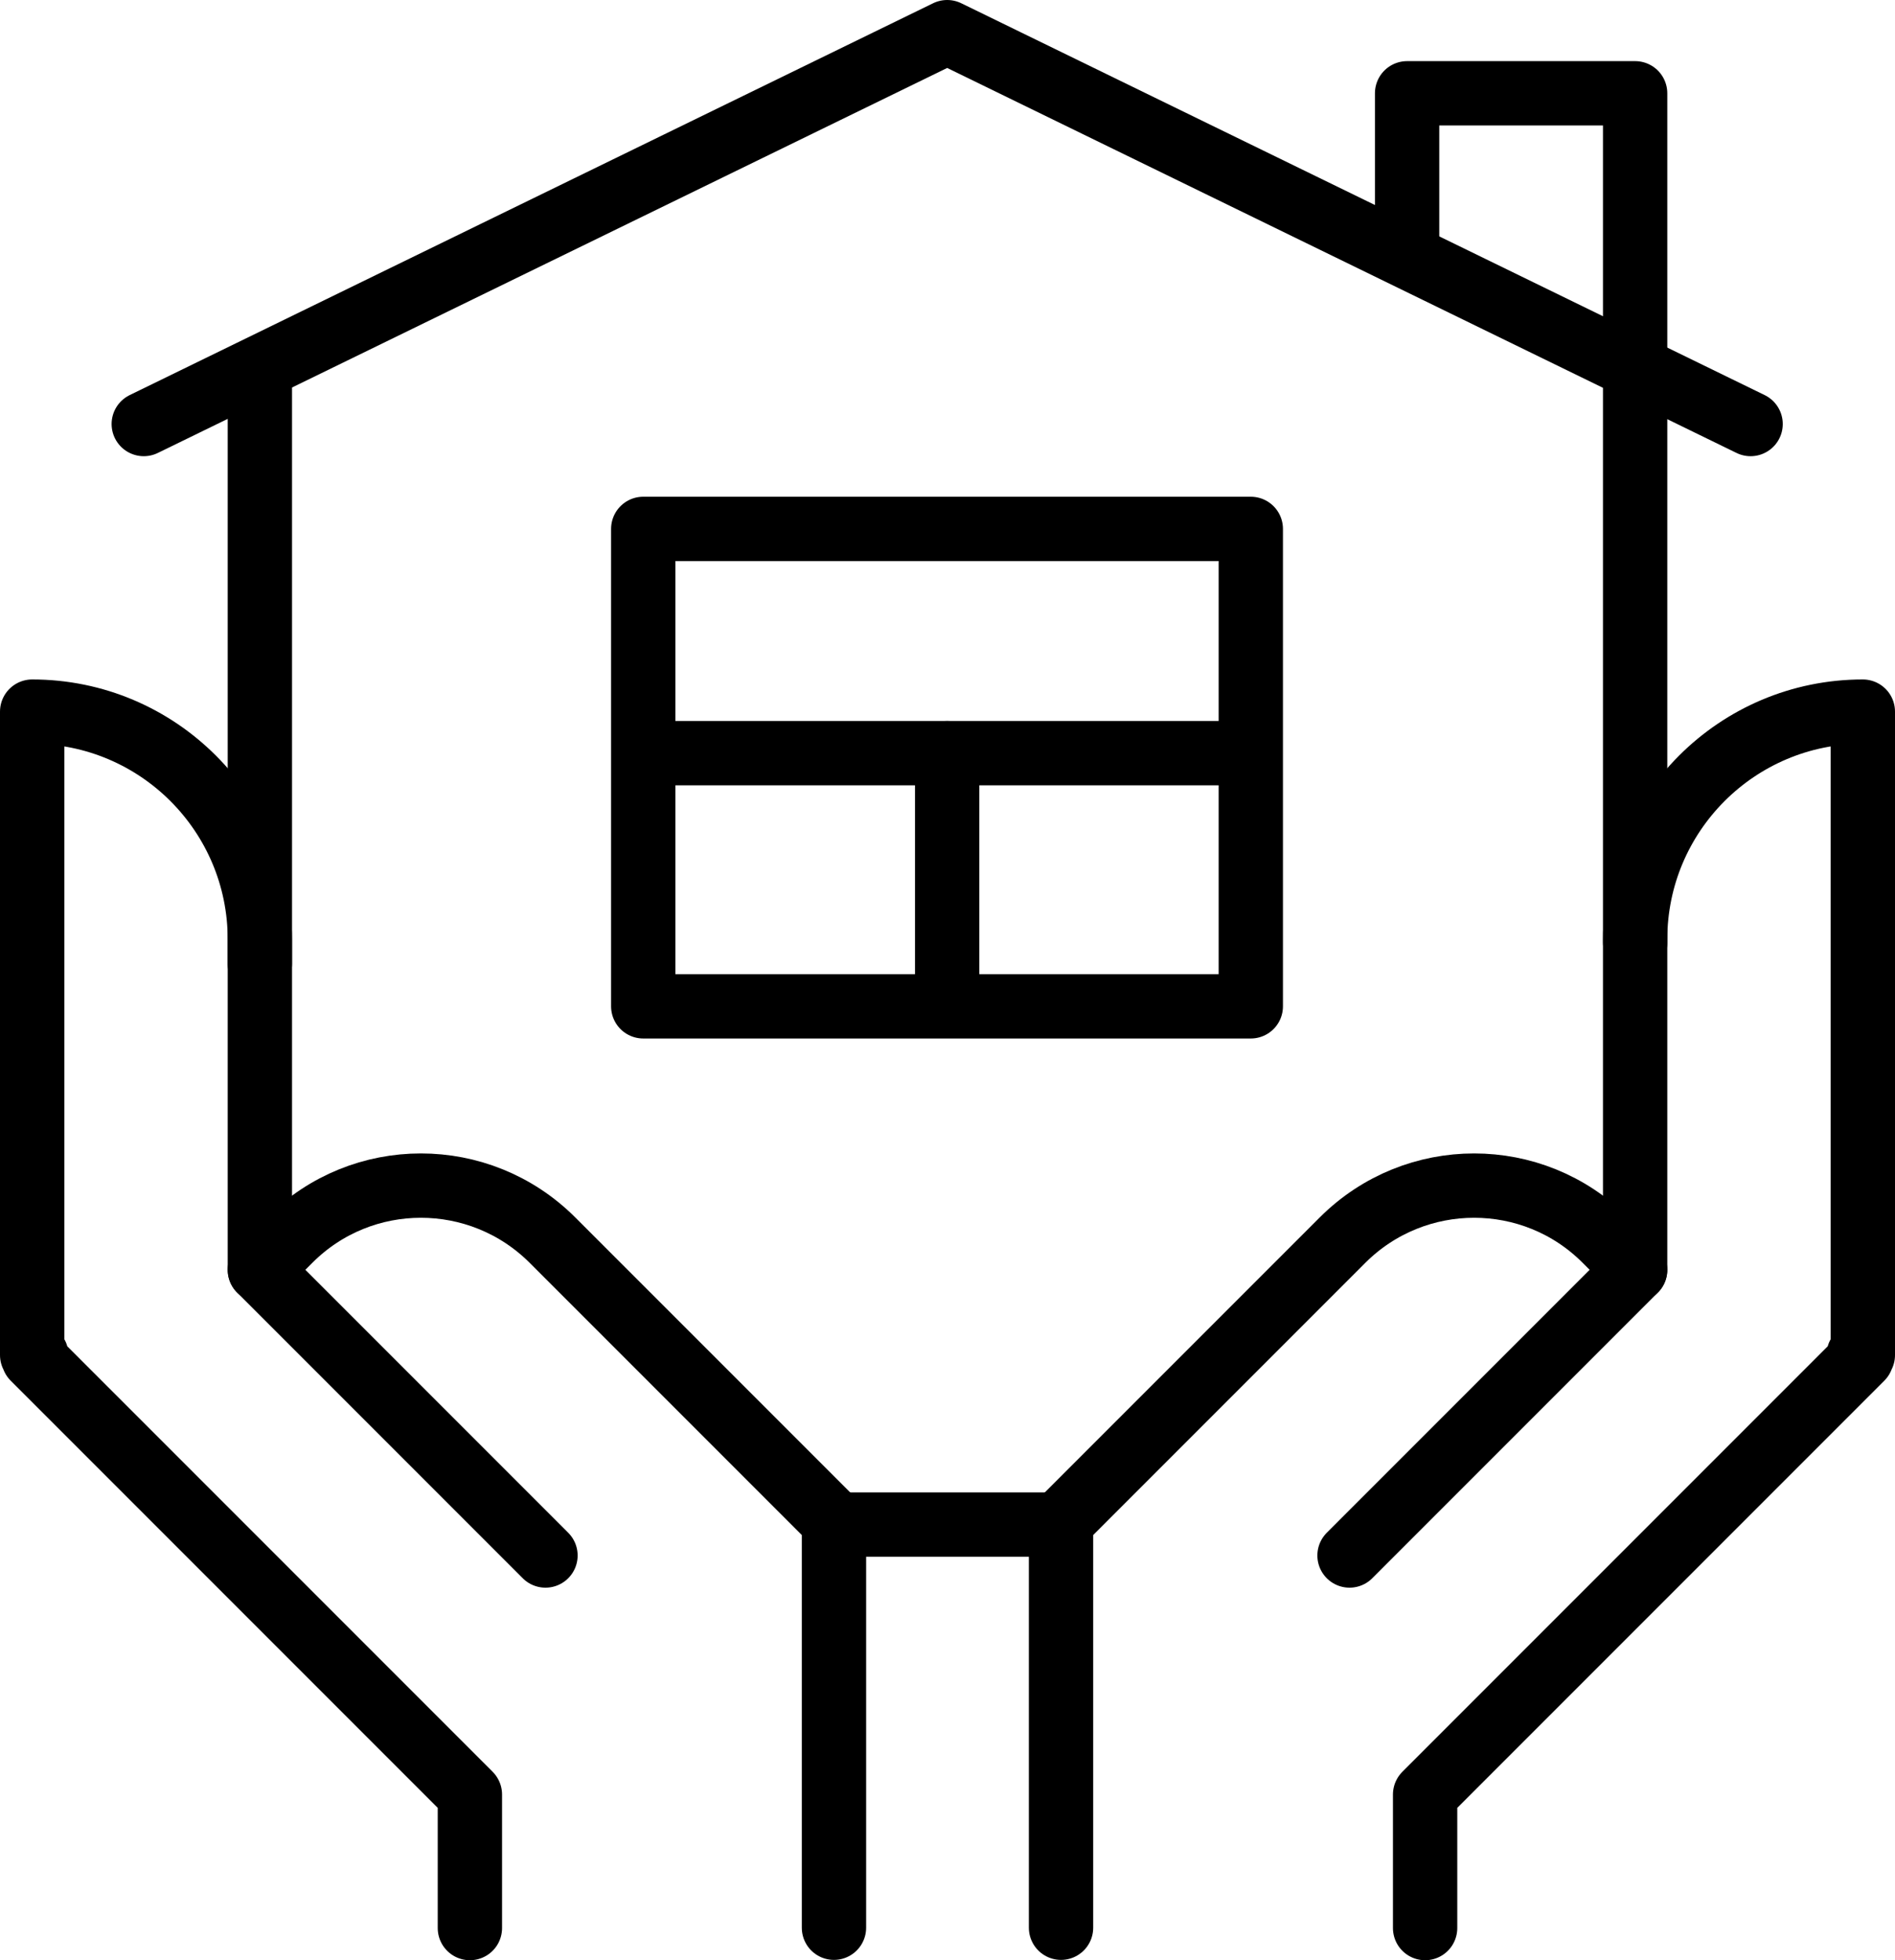 <?xml version="1.0" encoding="UTF-8"?>
<svg id="Layer_2" data-name="Layer 2" xmlns="http://www.w3.org/2000/svg" viewBox="0 0 58.92 60.93">
  <defs>
    <style>
      .cls-1 {
        fill: none;
        stroke: #000;
        stroke-linecap: round;
        stroke-linejoin: round;
        stroke-width: 2px;
      }
    </style>
  </defs>
  <g id="Design_eje_Studio_" data-name="Design | eje Studio™">
    <g>
      <line class="cls-1" x1="50.84" y1="29.3" x2="50.84" y2="12.01"/>
      <line class="cls-1" x1="26.45" y1="47.39" x2="32.99" y2="47.39"/>
      <line class="cls-1" x1="8.08" y1="12.01" x2="8.08" y2="29.96"/>
      <polyline class="cls-1" points="54.43 13.18 29.45 1 4.47 13.18"/>
      <path class="cls-1" d="m50.84,39.47v-10.27c0-3.91,3.17-7.08,7.08-7.08h0v20h-.13l.09.09-13.57,13.57v4.15"/>
      <path class="cls-1" d="m41.96,48.35l8.88-8.88-.93-.93c-2.25-2.25-5.9-2.25-8.16,0l-8.76,8.76v12.62"/>
      <path class="cls-1" d="m8.08,39.47v-10.27c0-3.91-3.17-7.08-7.08-7.08h0v20h.13l-.09.09,13.57,13.57v4.15"/>
      <path class="cls-1" d="m16.96,48.35l-8.88-8.88.93-.93c2.25-2.25,5.9-2.25,8.16,0l8.76,8.76v12.62"/>
      <rect class="cls-1" x="20" y="16.44" width="18.89" height="14.84"/>
      <line class="cls-1" x1="29.45" y1="23.41" x2="29.45" y2="30.89"/>
      <line class="cls-1" x1="20.82" y1="23.41" x2="38.11" y2="23.41"/>
      <polyline class="cls-1" points="43.75 7.79 43.75 2.9 50.84 2.9 50.84 11.01"/>
    </g>
  </g>
</svg>